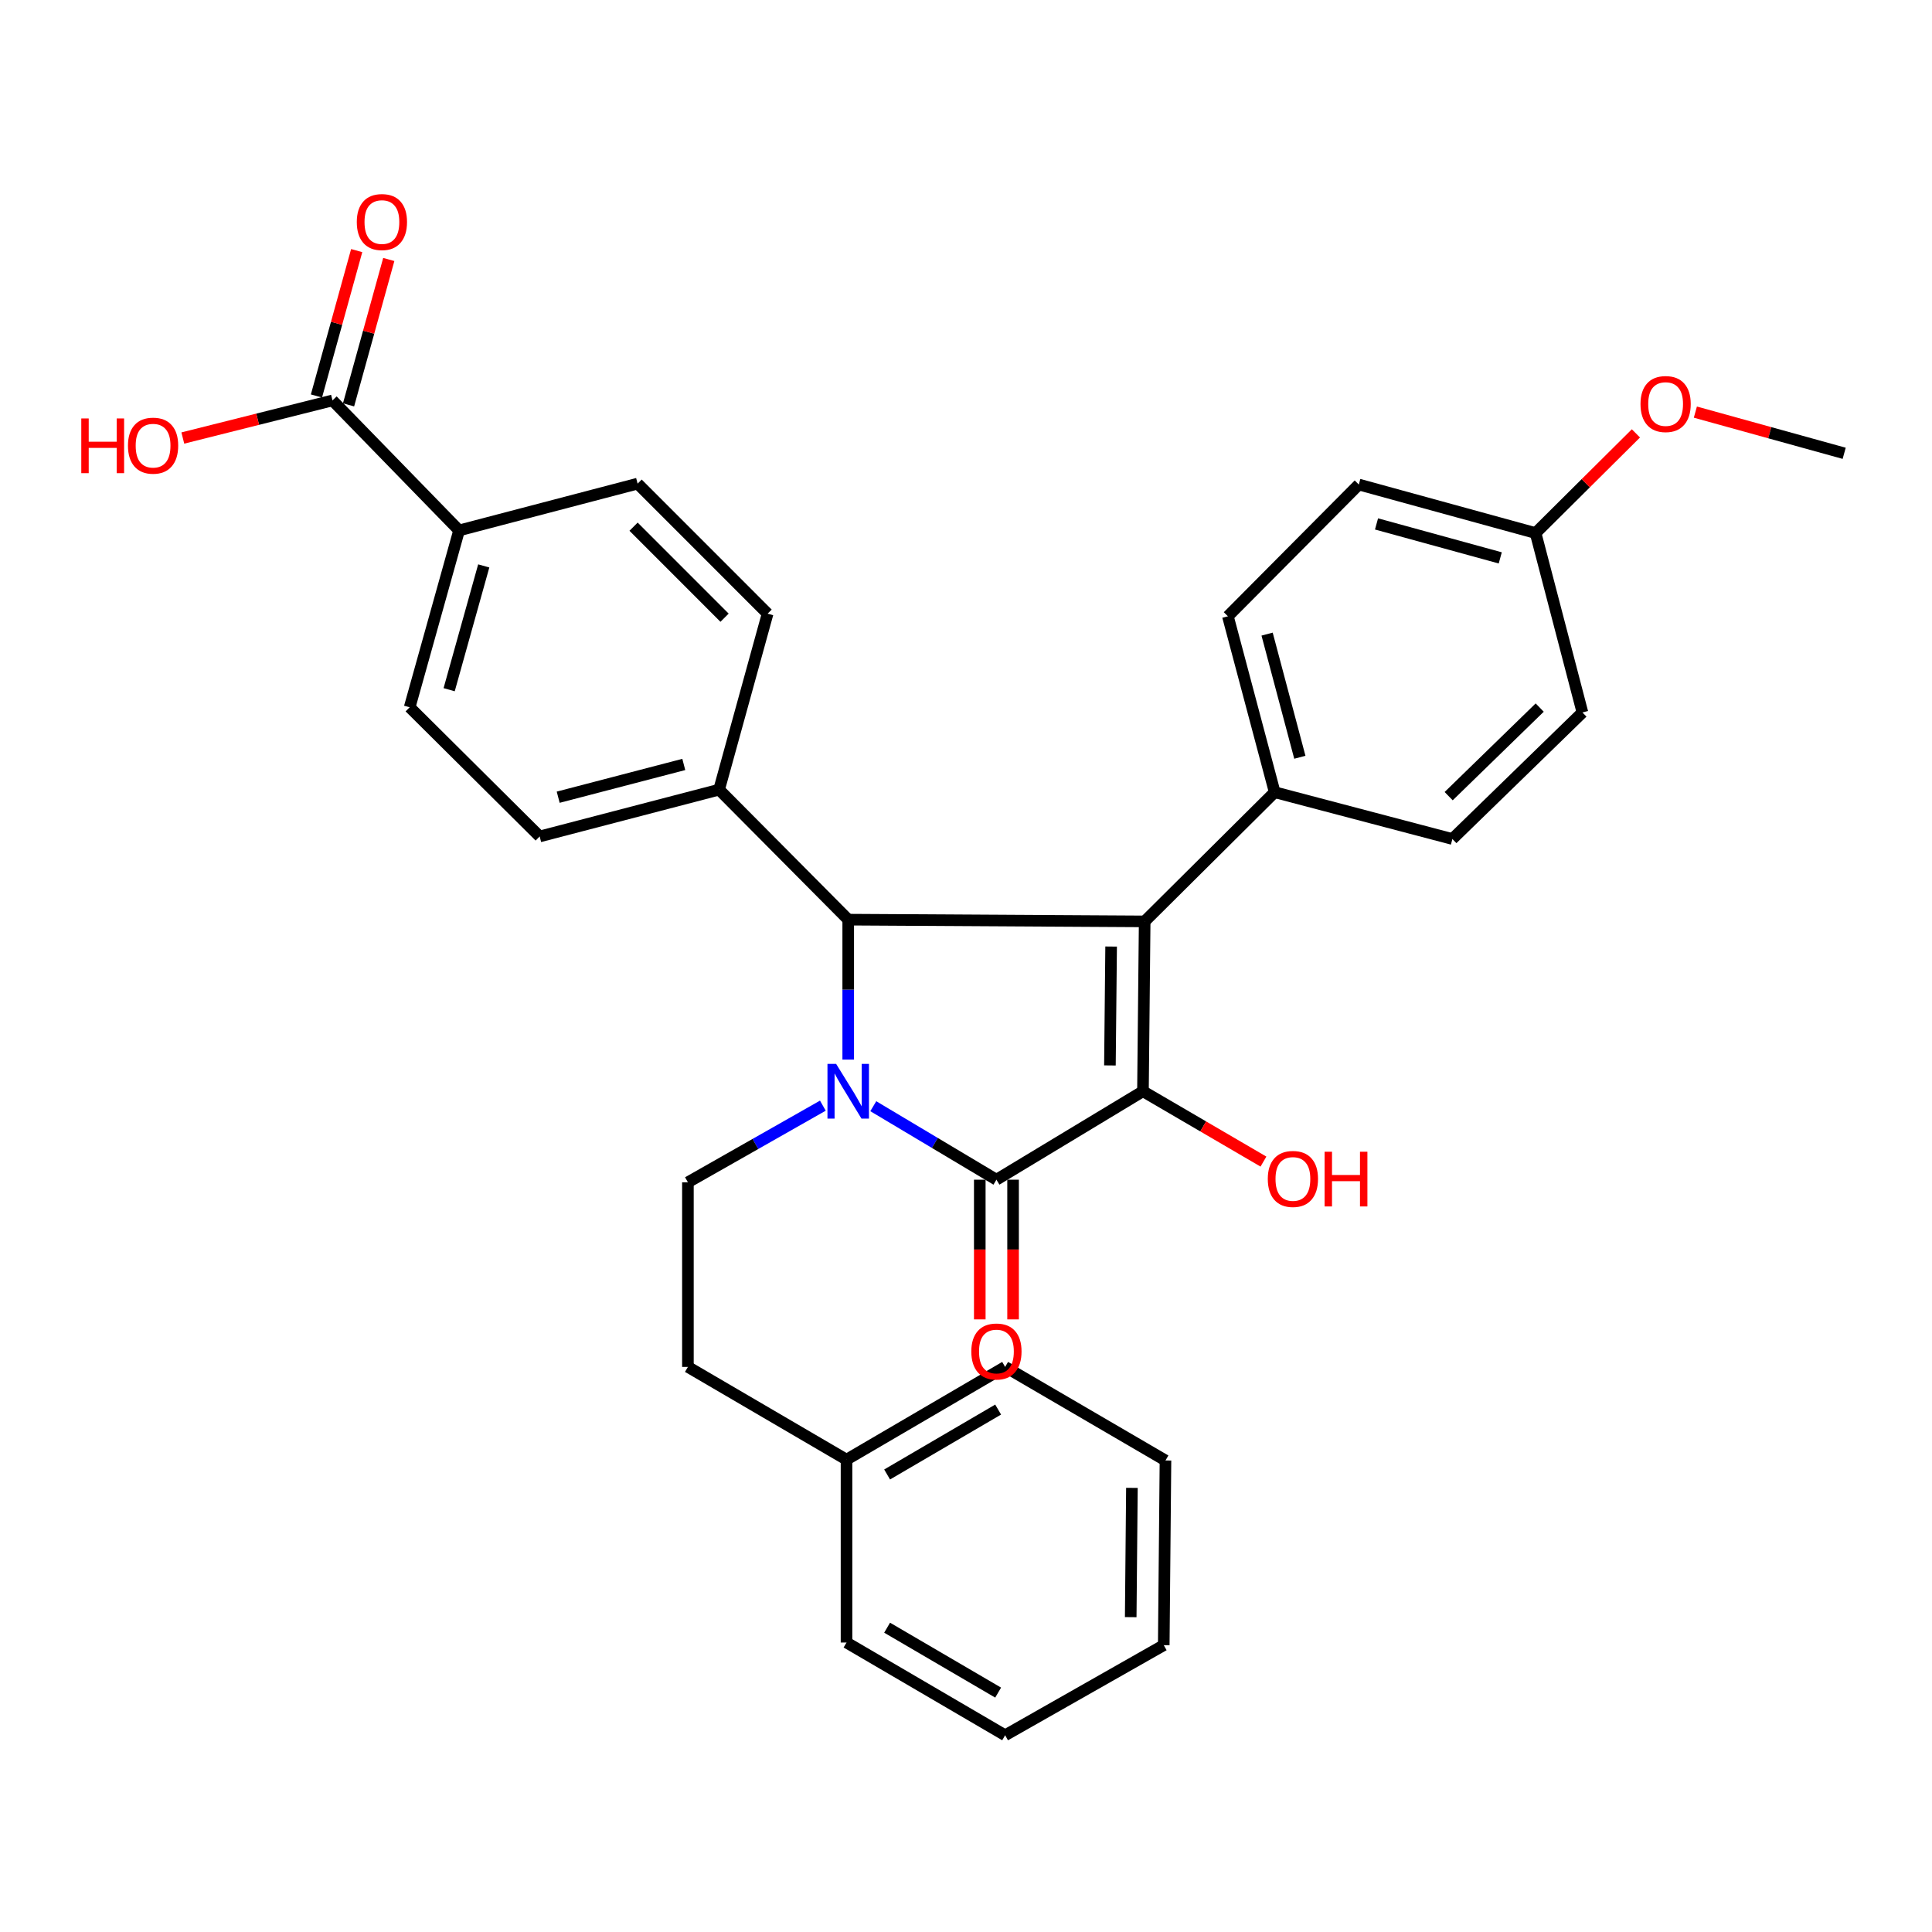 <?xml version='1.0' encoding='iso-8859-1'?>
<svg version='1.1' baseProfile='full'
              xmlns='http://www.w3.org/2000/svg'
                      xmlns:rdkit='http://www.rdkit.org/xml'
                      xmlns:xlink='http://www.w3.org/1999/xlink'
                  xml:space='preserve'
width='1000px' height='1000px' viewBox='0 0 1000 1000'>
<!-- END OF HEADER -->
<rect style='opacity:1.0;fill:#FFFFFF;stroke:none' width='1000' height='1000' x='0' y='0'> </rect>
<path class='bond-2' d='M 452.011,572.571 L 483.881,591.588' style='fill:none;fill-rule:evenodd;stroke:#0000FF;stroke-width:6px;stroke-linecap:butt;stroke-linejoin:miter;stroke-opacity:1' />
<path class='bond-2' d='M 483.881,591.588 L 515.751,610.606' style='fill:none;fill-rule:evenodd;stroke:#000000;stroke-width:6px;stroke-linecap:butt;stroke-linejoin:miter;stroke-opacity:1' />
<path class='bond-3' d='M 439.037,548.449 L 439.037,512.231' style='fill:none;fill-rule:evenodd;stroke:#0000FF;stroke-width:6px;stroke-linecap:butt;stroke-linejoin:miter;stroke-opacity:1' />
<path class='bond-3' d='M 439.037,512.231 L 439.037,476.013' style='fill:none;fill-rule:evenodd;stroke:#000000;stroke-width:6px;stroke-linecap:butt;stroke-linejoin:miter;stroke-opacity:1' />
<path class='bond-4' d='M 425.912,572.284 L 390.987,592.12' style='fill:none;fill-rule:evenodd;stroke:#0000FF;stroke-width:6px;stroke-linecap:butt;stroke-linejoin:miter;stroke-opacity:1' />
<path class='bond-4' d='M 390.987,592.12 L 356.062,611.956' style='fill:none;fill-rule:evenodd;stroke:#000000;stroke-width:6px;stroke-linecap:butt;stroke-linejoin:miter;stroke-opacity:1' />
<path class='bond-0' d='M 592.483,476.913 L 439.037,476.013' style='fill:none;fill-rule:evenodd;stroke:#000000;stroke-width:6px;stroke-linecap:butt;stroke-linejoin:miter;stroke-opacity:1' />
<path class='bond-5' d='M 592.483,476.913 L 659.775,410.042' style='fill:none;fill-rule:evenodd;stroke:#000000;stroke-width:6px;stroke-linecap:butt;stroke-linejoin:miter;stroke-opacity:1' />
<path class='bond-31' d='M 592.483,476.913 L 591.593,564.829' style='fill:none;fill-rule:evenodd;stroke:#000000;stroke-width:6px;stroke-linecap:butt;stroke-linejoin:miter;stroke-opacity:1' />
<path class='bond-31' d='M 575.116,489.926 L 574.493,551.467' style='fill:none;fill-rule:evenodd;stroke:#000000;stroke-width:6px;stroke-linecap:butt;stroke-linejoin:miter;stroke-opacity:1' />
<path class='bond-1' d='M 591.593,564.829 L 515.751,610.606' style='fill:none;fill-rule:evenodd;stroke:#000000;stroke-width:6px;stroke-linecap:butt;stroke-linejoin:miter;stroke-opacity:1' />
<path class='bond-10' d='M 591.593,564.829 L 622.776,583.033' style='fill:none;fill-rule:evenodd;stroke:#000000;stroke-width:6px;stroke-linecap:butt;stroke-linejoin:miter;stroke-opacity:1' />
<path class='bond-10' d='M 622.776,583.033 L 653.96,601.237' style='fill:none;fill-rule:evenodd;stroke:#FF0000;stroke-width:6px;stroke-linecap:butt;stroke-linejoin:miter;stroke-opacity:1' />
<path class='bond-8' d='M 507.133,610.606 L 507.133,646.758' style='fill:none;fill-rule:evenodd;stroke:#000000;stroke-width:6px;stroke-linecap:butt;stroke-linejoin:miter;stroke-opacity:1' />
<path class='bond-8' d='M 507.133,646.758 L 507.133,682.91' style='fill:none;fill-rule:evenodd;stroke:#FF0000;stroke-width:6px;stroke-linecap:butt;stroke-linejoin:miter;stroke-opacity:1' />
<path class='bond-8' d='M 524.368,610.606 L 524.368,646.758' style='fill:none;fill-rule:evenodd;stroke:#000000;stroke-width:6px;stroke-linecap:butt;stroke-linejoin:miter;stroke-opacity:1' />
<path class='bond-8' d='M 524.368,646.758 L 524.368,682.91' style='fill:none;fill-rule:evenodd;stroke:#FF0000;stroke-width:6px;stroke-linecap:butt;stroke-linejoin:miter;stroke-opacity:1' />
<path class='bond-7' d='M 439.037,476.013 L 372.205,408.721' style='fill:none;fill-rule:evenodd;stroke:#000000;stroke-width:6px;stroke-linecap:butt;stroke-linejoin:miter;stroke-opacity:1' />
<path class='bond-18' d='M 356.062,611.956 L 356.062,707.513' style='fill:none;fill-rule:evenodd;stroke:#000000;stroke-width:6px;stroke-linecap:butt;stroke-linejoin:miter;stroke-opacity:1' />
<path class='bond-16' d='M 659.775,410.042 L 635.56,318.986' style='fill:none;fill-rule:evenodd;stroke:#000000;stroke-width:6px;stroke-linecap:butt;stroke-linejoin:miter;stroke-opacity:1' />
<path class='bond-16' d='M 672.799,391.955 L 655.848,328.215' style='fill:none;fill-rule:evenodd;stroke:#000000;stroke-width:6px;stroke-linecap:butt;stroke-linejoin:miter;stroke-opacity:1' />
<path class='bond-17' d='M 659.775,410.042 L 751.751,434.267' style='fill:none;fill-rule:evenodd;stroke:#000000;stroke-width:6px;stroke-linecap:butt;stroke-linejoin:miter;stroke-opacity:1' />
<path class='bond-6' d='M 172.101,207.257 L 237.621,274.549' style='fill:none;fill-rule:evenodd;stroke:#000000;stroke-width:6px;stroke-linecap:butt;stroke-linejoin:miter;stroke-opacity:1' />
<path class='bond-11' d='M 180.406,209.556 L 190.819,171.931' style='fill:none;fill-rule:evenodd;stroke:#000000;stroke-width:6px;stroke-linecap:butt;stroke-linejoin:miter;stroke-opacity:1' />
<path class='bond-11' d='M 190.819,171.931 L 201.232,134.306' style='fill:none;fill-rule:evenodd;stroke:#FF0000;stroke-width:6px;stroke-linecap:butt;stroke-linejoin:miter;stroke-opacity:1' />
<path class='bond-11' d='M 163.796,204.959 L 174.209,167.334' style='fill:none;fill-rule:evenodd;stroke:#000000;stroke-width:6px;stroke-linecap:butt;stroke-linejoin:miter;stroke-opacity:1' />
<path class='bond-11' d='M 174.209,167.334 L 184.622,129.709' style='fill:none;fill-rule:evenodd;stroke:#FF0000;stroke-width:6px;stroke-linecap:butt;stroke-linejoin:miter;stroke-opacity:1' />
<path class='bond-19' d='M 172.101,207.257 L 133.365,216.99' style='fill:none;fill-rule:evenodd;stroke:#000000;stroke-width:6px;stroke-linecap:butt;stroke-linejoin:miter;stroke-opacity:1' />
<path class='bond-19' d='M 133.365,216.99 L 94.629,226.723' style='fill:none;fill-rule:evenodd;stroke:#FF0000;stroke-width:6px;stroke-linecap:butt;stroke-linejoin:miter;stroke-opacity:1' />
<path class='bond-12' d='M 372.205,408.721 L 397.31,317.636' style='fill:none;fill-rule:evenodd;stroke:#000000;stroke-width:6px;stroke-linecap:butt;stroke-linejoin:miter;stroke-opacity:1' />
<path class='bond-13' d='M 372.205,408.721 L 279.339,432.945' style='fill:none;fill-rule:evenodd;stroke:#000000;stroke-width:6px;stroke-linecap:butt;stroke-linejoin:miter;stroke-opacity:1' />
<path class='bond-13' d='M 353.925,395.678 L 288.919,412.635' style='fill:none;fill-rule:evenodd;stroke:#000000;stroke-width:6px;stroke-linecap:butt;stroke-linejoin:miter;stroke-opacity:1' />
<path class='bond-9' d='M 237.621,274.549 L 212.047,366.084' style='fill:none;fill-rule:evenodd;stroke:#000000;stroke-width:6px;stroke-linecap:butt;stroke-linejoin:miter;stroke-opacity:1' />
<path class='bond-9' d='M 250.384,292.917 L 232.482,356.992' style='fill:none;fill-rule:evenodd;stroke:#000000;stroke-width:6px;stroke-linecap:butt;stroke-linejoin:miter;stroke-opacity:1' />
<path class='bond-32' d='M 237.621,274.549 L 330.028,250.325' style='fill:none;fill-rule:evenodd;stroke:#000000;stroke-width:6px;stroke-linecap:butt;stroke-linejoin:miter;stroke-opacity:1' />
<path class='bond-15' d='M 397.31,317.636 L 330.028,250.325' style='fill:none;fill-rule:evenodd;stroke:#000000;stroke-width:6px;stroke-linecap:butt;stroke-linejoin:miter;stroke-opacity:1' />
<path class='bond-15' d='M 375.028,319.723 L 327.931,272.606' style='fill:none;fill-rule:evenodd;stroke:#000000;stroke-width:6px;stroke-linecap:butt;stroke-linejoin:miter;stroke-opacity:1' />
<path class='bond-14' d='M 279.339,432.945 L 212.047,366.084' style='fill:none;fill-rule:evenodd;stroke:#000000;stroke-width:6px;stroke-linecap:butt;stroke-linejoin:miter;stroke-opacity:1' />
<path class='bond-22' d='M 635.56,318.986 L 703.321,250.794' style='fill:none;fill-rule:evenodd;stroke:#000000;stroke-width:6px;stroke-linecap:butt;stroke-linejoin:miter;stroke-opacity:1' />
<path class='bond-21' d='M 751.751,434.267 L 819.062,368.765' style='fill:none;fill-rule:evenodd;stroke:#000000;stroke-width:6px;stroke-linecap:butt;stroke-linejoin:miter;stroke-opacity:1' />
<path class='bond-21' d='M 749.828,412.09 L 796.946,366.239' style='fill:none;fill-rule:evenodd;stroke:#000000;stroke-width:6px;stroke-linecap:butt;stroke-linejoin:miter;stroke-opacity:1' />
<path class='bond-23' d='M 356.062,707.513 L 438.156,755.511' style='fill:none;fill-rule:evenodd;stroke:#000000;stroke-width:6px;stroke-linecap:butt;stroke-linejoin:miter;stroke-opacity:1' />
<path class='bond-20' d='M 794.818,275.909 L 819.062,368.765' style='fill:none;fill-rule:evenodd;stroke:#000000;stroke-width:6px;stroke-linecap:butt;stroke-linejoin:miter;stroke-opacity:1' />
<path class='bond-24' d='M 794.818,275.909 L 820.783,250.114' style='fill:none;fill-rule:evenodd;stroke:#000000;stroke-width:6px;stroke-linecap:butt;stroke-linejoin:miter;stroke-opacity:1' />
<path class='bond-24' d='M 820.783,250.114 L 846.748,224.319' style='fill:none;fill-rule:evenodd;stroke:#FF0000;stroke-width:6px;stroke-linecap:butt;stroke-linejoin:miter;stroke-opacity:1' />
<path class='bond-33' d='M 794.818,275.909 L 703.321,250.794' style='fill:none;fill-rule:evenodd;stroke:#000000;stroke-width:6px;stroke-linecap:butt;stroke-linejoin:miter;stroke-opacity:1' />
<path class='bond-33' d='M 776.532,288.762 L 712.484,271.181' style='fill:none;fill-rule:evenodd;stroke:#000000;stroke-width:6px;stroke-linecap:butt;stroke-linejoin:miter;stroke-opacity:1' />
<path class='bond-25' d='M 438.156,755.511 L 520.251,707.513' style='fill:none;fill-rule:evenodd;stroke:#000000;stroke-width:6px;stroke-linecap:butt;stroke-linejoin:miter;stroke-opacity:1' />
<path class='bond-25' d='M 459.169,763.19 L 516.636,729.591' style='fill:none;fill-rule:evenodd;stroke:#000000;stroke-width:6px;stroke-linecap:butt;stroke-linejoin:miter;stroke-opacity:1' />
<path class='bond-26' d='M 438.156,755.511 L 438.156,850.168' style='fill:none;fill-rule:evenodd;stroke:#000000;stroke-width:6px;stroke-linecap:butt;stroke-linejoin:miter;stroke-opacity:1' />
<path class='bond-27' d='M 877.517,213.31 L 916.031,223.971' style='fill:none;fill-rule:evenodd;stroke:#FF0000;stroke-width:6px;stroke-linecap:butt;stroke-linejoin:miter;stroke-opacity:1' />
<path class='bond-27' d='M 916.031,223.971 L 954.545,234.632' style='fill:none;fill-rule:evenodd;stroke:#000000;stroke-width:6px;stroke-linecap:butt;stroke-linejoin:miter;stroke-opacity:1' />
<path class='bond-28' d='M 520.251,707.513 L 603.245,755.942' style='fill:none;fill-rule:evenodd;stroke:#000000;stroke-width:6px;stroke-linecap:butt;stroke-linejoin:miter;stroke-opacity:1' />
<path class='bond-29' d='M 438.156,850.168 L 520.251,898.167' style='fill:none;fill-rule:evenodd;stroke:#000000;stroke-width:6px;stroke-linecap:butt;stroke-linejoin:miter;stroke-opacity:1' />
<path class='bond-29' d='M 459.169,842.49 L 516.636,876.089' style='fill:none;fill-rule:evenodd;stroke:#000000;stroke-width:6px;stroke-linecap:butt;stroke-linejoin:miter;stroke-opacity:1' />
<path class='bond-34' d='M 603.245,755.942 L 602.355,851.537' style='fill:none;fill-rule:evenodd;stroke:#000000;stroke-width:6px;stroke-linecap:butt;stroke-linejoin:miter;stroke-opacity:1' />
<path class='bond-34' d='M 585.878,770.121 L 585.255,837.038' style='fill:none;fill-rule:evenodd;stroke:#000000;stroke-width:6px;stroke-linecap:butt;stroke-linejoin:miter;stroke-opacity:1' />
<path class='bond-30' d='M 520.251,898.167 L 602.355,851.537' style='fill:none;fill-rule:evenodd;stroke:#000000;stroke-width:6px;stroke-linecap:butt;stroke-linejoin:miter;stroke-opacity:1' />
<path  class='atom-0' d='M 432.777 550.669
L 442.057 565.669
Q 442.977 567.149, 444.457 569.829
Q 445.937 572.509, 446.017 572.669
L 446.017 550.669
L 449.777 550.669
L 449.777 578.989
L 445.897 578.989
L 435.937 562.589
Q 434.777 560.669, 433.537 558.469
Q 432.337 556.269, 431.977 555.589
L 431.977 578.989
L 428.297 578.989
L 428.297 550.669
L 432.777 550.669
' fill='#0000FF'/>
<path  class='atom-9' d='M 502.751 699.531
Q 502.751 692.731, 506.111 688.931
Q 509.471 685.131, 515.751 685.131
Q 522.031 685.131, 525.391 688.931
Q 528.751 692.731, 528.751 699.531
Q 528.751 706.411, 525.351 710.331
Q 521.951 714.211, 515.751 714.211
Q 509.511 714.211, 506.111 710.331
Q 502.751 706.451, 502.751 699.531
M 515.751 711.011
Q 520.071 711.011, 522.391 708.131
Q 524.751 705.211, 524.751 699.531
Q 524.751 693.971, 522.391 691.171
Q 520.071 688.331, 515.751 688.331
Q 511.431 688.331, 509.071 691.131
Q 506.751 693.931, 506.751 699.531
Q 506.751 705.251, 509.071 708.131
Q 511.431 711.011, 515.751 711.011
' fill='#FF0000'/>
<path  class='atom-11' d='M 656.206 610.217
Q 656.206 603.417, 659.566 599.617
Q 662.926 595.817, 669.206 595.817
Q 675.486 595.817, 678.846 599.617
Q 682.206 603.417, 682.206 610.217
Q 682.206 617.097, 678.806 621.017
Q 675.406 624.897, 669.206 624.897
Q 662.966 624.897, 659.566 621.017
Q 656.206 617.137, 656.206 610.217
M 669.206 621.697
Q 673.526 621.697, 675.846 618.817
Q 678.206 615.897, 678.206 610.217
Q 678.206 604.657, 675.846 601.857
Q 673.526 599.017, 669.206 599.017
Q 664.886 599.017, 662.526 601.817
Q 660.206 604.617, 660.206 610.217
Q 660.206 615.937, 662.526 618.817
Q 664.886 621.697, 669.206 621.697
' fill='#FF0000'/>
<path  class='atom-11' d='M 685.606 596.137
L 689.446 596.137
L 689.446 608.177
L 703.926 608.177
L 703.926 596.137
L 707.766 596.137
L 707.766 624.457
L 703.926 624.457
L 703.926 611.377
L 689.446 611.377
L 689.446 624.457
L 685.606 624.457
L 685.606 596.137
' fill='#FF0000'/>
<path  class='atom-12' d='M 184.675 114.931
Q 184.675 108.131, 188.035 104.331
Q 191.395 100.531, 197.675 100.531
Q 203.955 100.531, 207.315 104.331
Q 210.675 108.131, 210.675 114.931
Q 210.675 121.811, 207.275 125.731
Q 203.875 129.611, 197.675 129.611
Q 191.435 129.611, 188.035 125.731
Q 184.675 121.851, 184.675 114.931
M 197.675 126.411
Q 201.995 126.411, 204.315 123.531
Q 206.675 120.611, 206.675 114.931
Q 206.675 109.371, 204.315 106.571
Q 201.995 103.731, 197.675 103.731
Q 193.355 103.731, 190.995 106.531
Q 188.675 109.331, 188.675 114.931
Q 188.675 120.651, 190.995 123.531
Q 193.355 126.411, 197.675 126.411
' fill='#FF0000'/>
<path  class='atom-20' d='M 42.075 216.591
L 45.915 216.591
L 45.915 228.631
L 60.395 228.631
L 60.395 216.591
L 64.235 216.591
L 64.235 244.911
L 60.395 244.911
L 60.395 231.831
L 45.915 231.831
L 45.915 244.911
L 42.075 244.911
L 42.075 216.591
' fill='#FF0000'/>
<path  class='atom-20' d='M 66.235 230.671
Q 66.235 223.871, 69.595 220.071
Q 72.955 216.271, 79.235 216.271
Q 85.515 216.271, 88.875 220.071
Q 92.235 223.871, 92.235 230.671
Q 92.235 237.551, 88.835 241.471
Q 85.435 245.351, 79.235 245.351
Q 72.995 245.351, 69.595 241.471
Q 66.235 237.591, 66.235 230.671
M 79.235 242.151
Q 83.555 242.151, 85.875 239.271
Q 88.235 236.351, 88.235 230.671
Q 88.235 225.111, 85.875 222.311
Q 83.555 219.471, 79.235 219.471
Q 74.915 219.471, 72.555 222.271
Q 70.235 225.071, 70.235 230.671
Q 70.235 236.391, 72.555 239.271
Q 74.915 242.151, 79.235 242.151
' fill='#FF0000'/>
<path  class='atom-25' d='M 849.12 209.128
Q 849.12 202.328, 852.48 198.528
Q 855.84 194.728, 862.12 194.728
Q 868.4 194.728, 871.76 198.528
Q 875.12 202.328, 875.12 209.128
Q 875.12 216.008, 871.72 219.928
Q 868.32 223.808, 862.12 223.808
Q 855.88 223.808, 852.48 219.928
Q 849.12 216.048, 849.12 209.128
M 862.12 220.608
Q 866.44 220.608, 868.76 217.728
Q 871.12 214.808, 871.12 209.128
Q 871.12 203.568, 868.76 200.768
Q 866.44 197.928, 862.12 197.928
Q 857.8 197.928, 855.44 200.728
Q 853.12 203.528, 853.12 209.128
Q 853.12 214.848, 855.44 217.728
Q 857.8 220.608, 862.12 220.608
' fill='#FF0000'/>
</svg>
